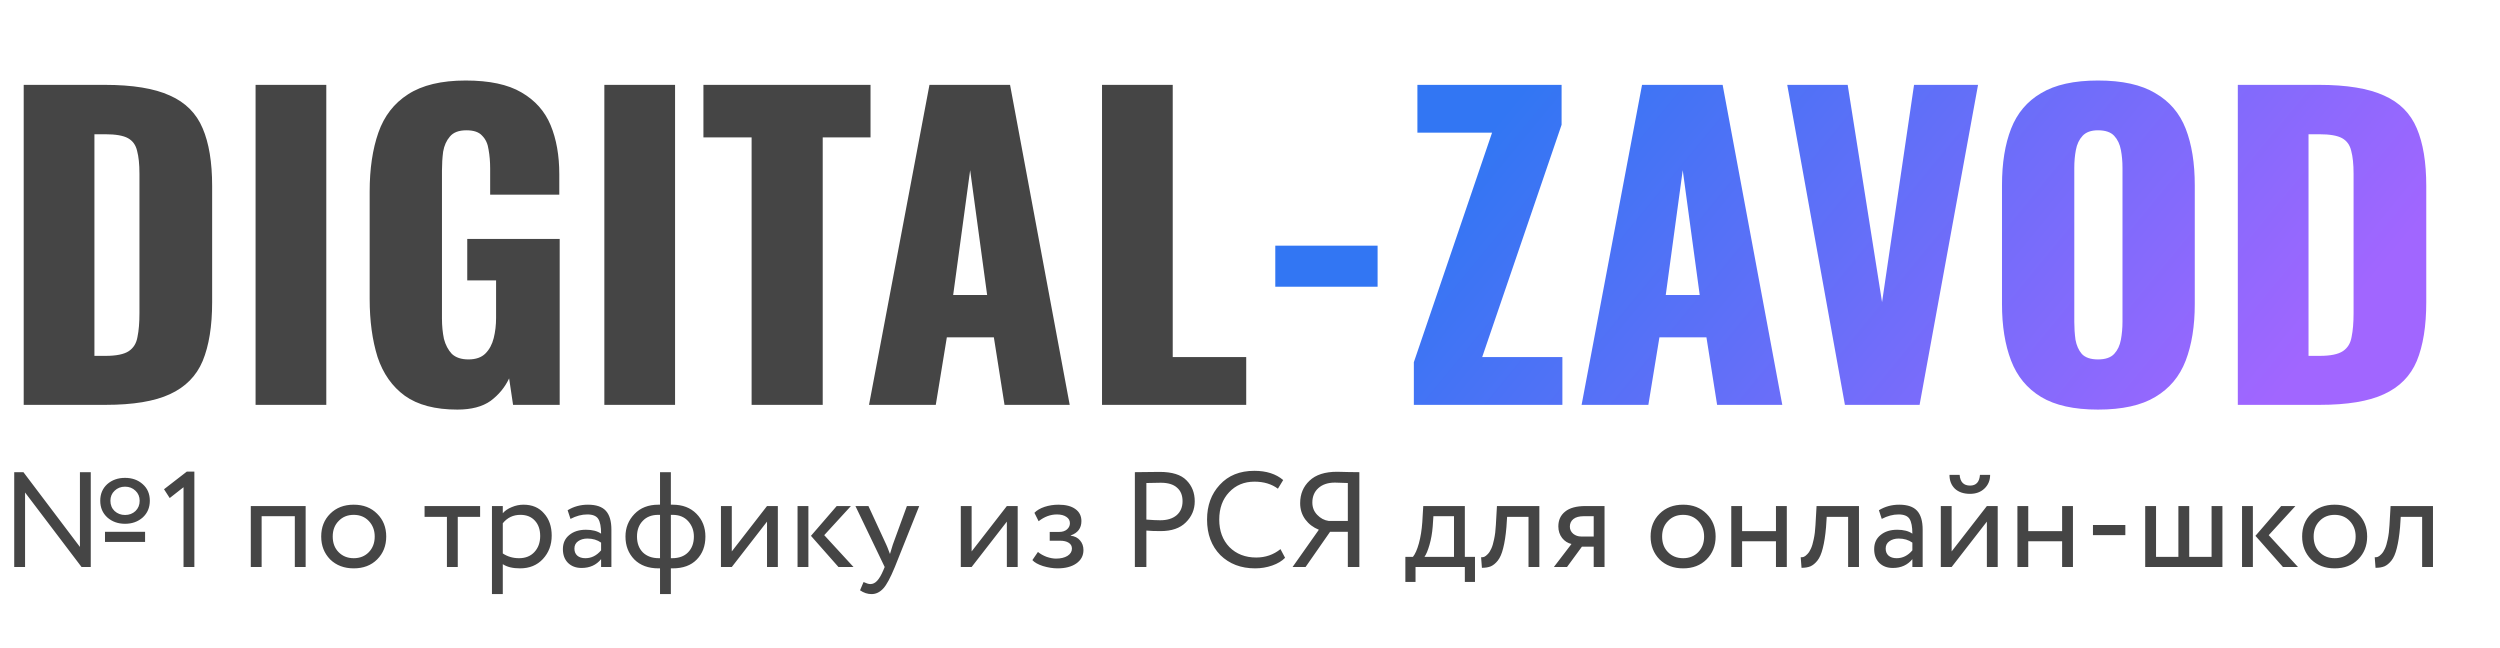 <?xml version="1.0" encoding="UTF-8"?> <svg xmlns="http://www.w3.org/2000/svg" width="247" height="64" viewBox="0 0 247 64" fill="none"> <path d="M8.967 46.651V56.02H8.057L2.476 48.658V56.02H1.405V46.651H2.315L7.897 54.039V46.651H8.967ZM10.6 51.121C10.136 50.693 9.904 50.144 9.904 49.475C9.904 48.806 10.132 48.261 10.587 47.842C11.06 47.423 11.649 47.213 12.354 47.213C13.058 47.213 13.643 47.423 14.107 47.842C14.571 48.252 14.803 48.797 14.803 49.475C14.803 50.144 14.571 50.693 14.107 51.121C13.634 51.541 13.05 51.75 12.354 51.75C11.658 51.75 11.073 51.541 10.6 51.121ZM10.908 49.475C10.908 49.885 11.046 50.224 11.323 50.492C11.608 50.751 11.952 50.88 12.354 50.88C12.764 50.88 13.107 50.751 13.384 50.492C13.661 50.224 13.799 49.885 13.799 49.475C13.799 49.073 13.661 48.743 13.384 48.484C13.107 48.217 12.764 48.083 12.354 48.083C11.943 48.083 11.6 48.217 11.323 48.484C11.046 48.743 10.908 49.073 10.908 49.475ZM14.334 53.544H10.373V52.54H14.334V53.544ZM16.767 49.207L16.205 48.337L18.454 46.597H19.203V56.02H18.133V48.137L16.767 49.207ZM30.198 56.02H29.128V51.001H25.849V56.02H24.778V49.997H30.198V56.02ZM32.618 55.27C32.029 54.663 31.735 53.91 31.735 53.008C31.735 52.098 32.029 51.349 32.618 50.76C33.216 50.162 33.992 49.863 34.947 49.863C35.902 49.863 36.674 50.162 37.263 50.76C37.861 51.349 38.159 52.098 38.159 53.008C38.159 53.919 37.861 54.672 37.263 55.27C36.674 55.859 35.902 56.154 34.947 56.154C34.001 56.154 33.225 55.859 32.618 55.27ZM33.462 51.469C33.069 51.862 32.873 52.375 32.873 53.008C32.873 53.642 33.065 54.155 33.448 54.547C33.841 54.949 34.34 55.15 34.947 55.15C35.554 55.15 36.049 54.953 36.433 54.561C36.825 54.159 37.022 53.642 37.022 53.008C37.022 52.393 36.825 51.88 36.433 51.469C36.049 51.068 35.554 50.867 34.947 50.867C34.34 50.867 33.845 51.068 33.462 51.469ZM44.156 51.068H41.948V49.997H47.435V51.068H45.227V56.02H44.156V51.068ZM49.676 58.697H48.605V49.997H49.676V50.706C49.89 50.456 50.185 50.256 50.559 50.104C50.934 49.943 51.322 49.863 51.724 49.863C52.58 49.863 53.254 50.149 53.745 50.72C54.253 51.282 54.508 52.014 54.508 52.915C54.508 53.834 54.218 54.605 53.638 55.23C53.067 55.846 52.313 56.154 51.376 56.154C50.653 56.154 50.086 56.015 49.676 55.739V58.697ZM51.416 50.867C50.702 50.867 50.122 51.144 49.676 51.697V54.681C50.149 54.994 50.684 55.15 51.282 55.15C51.916 55.15 52.42 54.949 52.794 54.547C53.178 54.137 53.37 53.606 53.37 52.955C53.37 52.321 53.196 51.817 52.848 51.442C52.5 51.059 52.023 50.867 51.416 50.867ZM56.364 51.268L56.082 50.412C56.68 50.046 57.349 49.863 58.09 49.863C58.902 49.863 59.491 50.064 59.857 50.465C60.223 50.867 60.406 51.487 60.406 52.326V56.02H59.388V55.243C58.915 55.824 58.273 56.114 57.461 56.114C56.908 56.114 56.462 55.948 56.123 55.618C55.783 55.279 55.614 54.824 55.614 54.253C55.614 53.664 55.824 53.2 56.243 52.861C56.662 52.513 57.211 52.339 57.889 52.339C58.523 52.339 59.023 52.468 59.388 52.727C59.388 52.049 59.295 51.563 59.107 51.268C58.92 50.974 58.559 50.827 58.023 50.827C57.479 50.827 56.926 50.974 56.364 51.268ZM57.836 55.15C58.434 55.15 58.951 54.891 59.388 54.373V53.611C59.014 53.343 58.563 53.209 58.036 53.209C57.671 53.209 57.363 53.298 57.113 53.477C56.872 53.646 56.752 53.887 56.752 54.2C56.752 54.494 56.845 54.726 57.033 54.895C57.229 55.065 57.497 55.15 57.836 55.15ZM66.281 58.697H65.21V56.154H65.063C64.054 56.154 63.256 55.859 62.667 55.27C62.087 54.672 61.797 53.919 61.797 53.008C61.797 52.143 62.091 51.402 62.68 50.787C63.269 50.171 64.059 49.863 65.049 49.863H65.21V46.651H66.281V49.863H66.455C67.436 49.863 68.221 50.162 68.81 50.76C69.399 51.358 69.694 52.107 69.694 53.008C69.694 53.945 69.408 54.704 68.837 55.284C68.275 55.864 67.481 56.154 66.455 56.154H66.281V58.697ZM62.935 53.008C62.935 53.66 63.126 54.182 63.51 54.574C63.903 54.958 64.434 55.15 65.103 55.15H65.21V50.867H65.036C64.385 50.867 63.871 51.068 63.497 51.469C63.122 51.862 62.935 52.375 62.935 53.008ZM66.455 50.867H66.281V55.15H66.401C67.079 55.15 67.606 54.958 67.98 54.574C68.364 54.182 68.556 53.66 68.556 53.008C68.556 52.419 68.368 51.915 67.994 51.496C67.619 51.077 67.106 50.867 66.455 50.867ZM75.781 51.536L72.301 56.02H71.23V49.997H72.301V54.481L75.781 49.997H76.851V56.02H75.781V51.536ZM82.666 49.997H84.071L81.434 52.874L84.326 56.02H82.84L80.123 52.941L82.666 49.997ZM79.869 56.02H78.798V49.997H79.869V56.02ZM89.602 49.997H90.82L88.411 56.02C87.974 57.082 87.595 57.786 87.273 58.135C86.934 58.509 86.546 58.697 86.109 58.697C85.716 58.697 85.337 58.572 84.971 58.322L85.319 57.505C85.605 57.639 85.828 57.706 85.989 57.706C86.238 57.706 86.461 57.599 86.658 57.385C86.863 57.171 87.068 56.823 87.273 56.341L87.407 56.02L84.516 49.997H85.801L87.568 53.825C87.603 53.887 87.724 54.191 87.929 54.735C88.01 54.441 88.103 54.133 88.21 53.811L89.602 49.997ZM99.477 51.536L95.997 56.02H94.927V49.997H95.997V54.481L99.477 49.997H100.548V56.02H99.477V51.536ZM104.489 56.154C104.034 56.154 103.552 56.078 103.043 55.926C102.552 55.766 102.204 55.569 101.999 55.337L102.548 54.534C102.789 54.73 103.074 54.891 103.405 55.016C103.744 55.132 104.051 55.19 104.328 55.19C104.792 55.19 105.171 55.101 105.466 54.922C105.76 54.735 105.907 54.494 105.907 54.2C105.907 53.95 105.8 53.758 105.586 53.624C105.381 53.49 105.095 53.423 104.73 53.423H103.712V52.553H104.663C104.966 52.553 105.216 52.473 105.412 52.312C105.608 52.143 105.707 51.938 105.707 51.697C105.707 51.429 105.591 51.219 105.359 51.068C105.127 50.907 104.814 50.827 104.422 50.827C103.788 50.827 103.186 51.05 102.615 51.496L102.2 50.666C102.441 50.416 102.776 50.22 103.204 50.077C103.641 49.934 104.101 49.863 104.582 49.863C105.296 49.863 105.849 50.006 106.242 50.291C106.644 50.577 106.844 50.974 106.844 51.483C106.844 52.178 106.492 52.651 105.787 52.901V52.928C106.18 52.973 106.487 53.129 106.71 53.397C106.933 53.655 107.045 53.972 107.045 54.347C107.045 54.9 106.809 55.342 106.336 55.672C105.872 55.993 105.256 56.154 104.489 56.154ZM113.262 52.419V56.02H112.125V46.651C112.499 46.651 112.896 46.647 113.316 46.638C113.735 46.629 114.155 46.624 114.574 46.624C115.805 46.624 116.689 46.901 117.224 47.454C117.768 47.998 118.04 48.69 118.04 49.529C118.04 50.34 117.746 51.036 117.157 51.616C116.586 52.188 115.756 52.473 114.668 52.473C114.097 52.473 113.628 52.455 113.262 52.419ZM114.681 47.695C114.52 47.695 114.047 47.704 113.262 47.722V51.335C113.824 51.38 114.279 51.402 114.627 51.402C115.314 51.402 115.854 51.237 116.247 50.907C116.64 50.568 116.836 50.104 116.836 49.515C116.836 48.935 116.653 48.489 116.287 48.177C115.93 47.855 115.395 47.695 114.681 47.695ZM126.511 54.253L126.966 55.11C126.654 55.431 126.23 55.685 125.695 55.873C125.159 56.06 124.597 56.154 124.008 56.154C122.607 56.154 121.461 55.716 120.568 54.842C119.694 53.95 119.257 52.781 119.257 51.335C119.257 49.943 119.676 48.797 120.515 47.896C121.354 46.977 122.491 46.517 123.928 46.517C125.115 46.517 126.065 46.821 126.779 47.427L126.257 48.284C125.632 47.82 124.86 47.588 123.941 47.588C122.924 47.588 122.09 47.936 121.438 48.632C120.787 49.319 120.461 50.22 120.461 51.335C120.461 52.451 120.796 53.356 121.465 54.052C122.152 54.739 123.036 55.083 124.115 55.083C125.025 55.083 125.824 54.806 126.511 54.253ZM134.304 56.02H133.166V52.54H131.413L128.99 56.02H127.706L130.302 52.339C129.749 52.116 129.303 51.777 128.964 51.322C128.625 50.858 128.455 50.323 128.455 49.716C128.455 48.815 128.763 48.074 129.379 47.494C129.994 46.905 130.904 46.611 132.109 46.611C132.145 46.611 132.519 46.62 133.233 46.638C133.59 46.647 133.947 46.651 134.304 46.651V56.02ZM131.279 51.469H133.166V47.722C132.551 47.695 132.127 47.681 131.895 47.681C131.199 47.681 130.65 47.864 130.249 48.23C129.856 48.587 129.66 49.06 129.66 49.649C129.66 50.131 129.82 50.537 130.141 50.867C130.463 51.206 130.842 51.407 131.279 51.469ZM139.854 57.492H138.85V55.016H139.599C139.822 54.739 140.019 54.293 140.188 53.678C140.358 53.053 140.469 52.357 140.523 51.59L140.617 49.997H144.726V55.016H145.729V57.492H144.726V56.02H139.854V57.492ZM141.62 51.001L141.553 52.005C141.5 52.674 141.393 53.285 141.232 53.838C141.072 54.391 140.907 54.784 140.737 55.016H143.655V51.001H141.62ZM152.088 56.02H151.017V51.068H148.902L148.835 52.085C148.764 52.915 148.657 53.606 148.514 54.159C148.38 54.704 148.202 55.114 147.979 55.391C147.765 55.658 147.537 55.846 147.296 55.953C147.055 56.051 146.761 56.1 146.413 56.1L146.332 55.056C146.431 55.065 146.533 55.052 146.64 55.016C146.747 54.971 146.863 54.882 146.988 54.748C147.122 54.614 147.238 54.436 147.336 54.213C147.443 53.99 147.537 53.678 147.617 53.276C147.707 52.866 147.765 52.397 147.791 51.871L147.898 49.997H152.088V56.02ZM156.655 49.997H158.528V56.02H157.458V54.012H156.293L154.821 56.02H153.523L155.263 53.745C154.897 53.664 154.589 53.468 154.339 53.156C154.089 52.834 153.964 52.451 153.964 52.005C153.964 51.389 154.187 50.903 154.634 50.546C155.08 50.18 155.753 49.997 156.655 49.997ZM155.102 52.031C155.102 52.317 155.214 52.553 155.437 52.741C155.66 52.919 155.923 53.008 156.226 53.008H157.458V51.001H156.481C156.026 51.001 155.682 51.094 155.45 51.282C155.218 51.469 155.102 51.719 155.102 52.031ZM163.963 55.27C163.374 54.663 163.079 53.91 163.079 53.008C163.079 52.098 163.374 51.349 163.963 50.76C164.561 50.162 165.337 49.863 166.292 49.863C167.246 49.863 168.018 50.162 168.607 50.76C169.205 51.349 169.504 52.098 169.504 53.008C169.504 53.919 169.205 54.672 168.607 55.27C168.018 55.859 167.246 56.154 166.292 56.154C165.346 56.154 164.569 55.859 163.963 55.27ZM164.806 51.469C164.413 51.862 164.217 52.375 164.217 53.008C164.217 53.642 164.409 54.155 164.793 54.547C165.185 54.949 165.685 55.15 166.292 55.15C166.898 55.15 167.394 54.953 167.777 54.561C168.17 54.159 168.366 53.642 168.366 53.008C168.366 52.393 168.17 51.88 167.777 51.469C167.394 51.068 166.898 50.867 166.292 50.867C165.685 50.867 165.19 51.068 164.806 51.469ZM176.536 56.02H175.465V53.477H172.119V56.02H171.049V49.997H172.119V52.473H175.465V49.997H176.536V56.02ZM183.666 56.02H182.595V51.068H180.48L180.413 52.085C180.342 52.915 180.235 53.606 180.092 54.159C179.958 54.704 179.78 55.114 179.557 55.391C179.343 55.658 179.115 55.846 178.874 55.953C178.633 56.051 178.339 56.1 177.991 56.1L177.91 55.056C178.009 55.065 178.111 55.052 178.218 55.016C178.325 54.971 178.441 54.882 178.566 54.748C178.7 54.614 178.816 54.436 178.914 54.213C179.021 53.99 179.115 53.678 179.195 53.276C179.285 52.866 179.343 52.397 179.369 51.871L179.476 49.997H183.666V56.02ZM185.917 51.268L185.636 50.412C186.234 50.046 186.903 49.863 187.644 49.863C188.456 49.863 189.045 50.064 189.41 50.465C189.776 50.867 189.959 51.487 189.959 52.326V56.02H188.942V55.243C188.469 55.824 187.827 56.114 187.015 56.114C186.461 56.114 186.015 55.948 185.676 55.618C185.337 55.279 185.168 54.824 185.168 54.253C185.168 53.664 185.377 53.2 185.797 52.861C186.216 52.513 186.765 52.339 187.443 52.339C188.077 52.339 188.576 52.468 188.942 52.727C188.942 52.049 188.848 51.563 188.661 51.268C188.474 50.974 188.112 50.827 187.577 50.827C187.033 50.827 186.479 50.974 185.917 51.268ZM187.389 55.15C187.987 55.15 188.505 54.891 188.942 54.373V53.611C188.567 53.343 188.117 53.209 187.59 53.209C187.224 53.209 186.917 53.298 186.667 53.477C186.426 53.646 186.305 53.887 186.305 54.2C186.305 54.494 186.399 54.726 186.586 54.895C186.783 55.065 187.05 55.15 187.389 55.15ZM196.303 51.536L192.823 56.02H191.752V49.997H192.823V54.481L196.303 49.997H197.373V56.02H196.303V51.536ZM192.609 46.919H193.613C193.666 47.623 194.01 47.976 194.643 47.976C195.241 47.976 195.567 47.623 195.62 46.919H196.624C196.624 47.463 196.437 47.913 196.062 48.27C195.696 48.618 195.223 48.792 194.643 48.792C194.01 48.792 193.51 48.623 193.144 48.284C192.787 47.936 192.609 47.481 192.609 46.919ZM204.807 56.02H203.737V53.477H200.391V56.02H199.32V49.997H200.391V52.473H203.737V49.997H204.807V56.02ZM209.983 52.874H206.784V51.871H209.983V52.874ZM219.575 56.02H211.946V49.997H213.017V55.016H215.225V49.997H216.296V55.016H218.504V49.997H219.575V56.02ZM225.381 49.997H226.787L224.15 52.874L227.041 56.02H225.555L222.838 52.941L225.381 49.997ZM222.584 56.02H221.513V49.997H222.584V56.02ZM228.334 55.27C227.745 54.663 227.451 53.91 227.451 53.008C227.451 52.098 227.745 51.349 228.334 50.76C228.932 50.162 229.708 49.863 230.663 49.863C231.618 49.863 232.39 50.162 232.979 50.76C233.576 51.349 233.875 52.098 233.875 53.008C233.875 53.919 233.576 54.672 232.979 55.27C232.39 55.859 231.618 56.154 230.663 56.154C229.717 56.154 228.941 55.859 228.334 55.27ZM229.178 51.469C228.785 51.862 228.589 52.375 228.589 53.008C228.589 53.642 228.781 54.155 229.164 54.547C229.557 54.949 230.056 55.15 230.663 55.15C231.27 55.15 231.765 54.953 232.149 54.561C232.541 54.159 232.738 53.642 232.738 53.008C232.738 52.393 232.541 51.88 232.149 51.469C231.765 51.068 231.27 50.867 230.663 50.867C230.056 50.867 229.561 51.068 229.178 51.469ZM240.378 56.02H239.307V51.068H237.193L237.126 52.085C237.054 52.915 236.947 53.606 236.805 54.159C236.671 54.704 236.492 55.114 236.269 55.391C236.055 55.658 235.827 55.846 235.587 55.953C235.346 56.051 235.051 56.1 234.703 56.1L234.623 55.056C234.721 55.065 234.824 55.052 234.931 55.016C235.038 54.971 235.154 54.882 235.279 54.748C235.413 54.614 235.529 54.436 235.627 54.213C235.734 53.99 235.827 53.678 235.908 53.276C235.997 52.866 236.055 52.397 236.082 51.871L236.189 49.997H240.378V56.02Z" fill="#454545"></path> <path d="M2.342 40V8.384H10.343C13.102 8.384 15.248 8.735 16.784 9.438C18.319 10.115 19.399 11.194 20.023 12.678C20.648 14.135 20.96 16.034 20.96 18.376V29.852C20.96 32.22 20.648 34.158 20.023 35.667C19.399 37.151 18.319 38.244 16.784 38.946C15.274 39.649 13.154 40 10.421 40H2.342ZM9.329 35.16H10.421C11.488 35.16 12.256 35.004 12.724 34.692C13.193 34.379 13.479 33.911 13.583 33.286C13.713 32.662 13.778 31.881 13.778 30.945V17.166C13.778 16.23 13.7 15.475 13.544 14.902C13.414 14.33 13.115 13.914 12.646 13.653C12.178 13.393 11.423 13.263 10.383 13.263H9.329V35.16ZM25.251 40V8.384H32.238V40H25.251ZM45.188 40.468C43.002 40.468 41.272 40.013 39.997 39.102C38.748 38.191 37.85 36.916 37.303 35.277C36.783 33.612 36.523 31.699 36.523 29.54V18.923C36.523 16.685 36.809 14.746 37.382 13.107C37.954 11.468 38.93 10.206 40.309 9.321C41.714 8.41 43.614 7.955 46.008 7.955C48.349 7.955 50.184 8.345 51.511 9.126C52.864 9.906 53.827 10.986 54.399 12.365C54.972 13.745 55.258 15.358 55.258 17.205V19.235H48.428V16.659C48.428 15.982 48.376 15.358 48.271 14.785C48.193 14.213 47.985 13.758 47.647 13.419C47.335 13.055 46.814 12.873 46.086 12.873C45.331 12.873 44.785 13.081 44.446 13.497C44.108 13.888 43.887 14.382 43.783 14.981C43.705 15.579 43.666 16.204 43.666 16.854V31.491C43.666 32.194 43.731 32.857 43.861 33.482C44.017 34.08 44.277 34.575 44.642 34.965C45.032 35.329 45.578 35.511 46.281 35.511C47.009 35.511 47.569 35.316 47.959 34.926C48.349 34.535 48.623 34.028 48.779 33.404C48.935 32.779 49.013 32.116 49.013 31.413V27.705H46.164V23.607H55.297V40H50.691L50.301 37.385C49.885 38.27 49.273 39.011 48.467 39.61C47.66 40.182 46.567 40.468 45.188 40.468ZM59.709 40V8.384H66.696V40H59.709ZM74.259 40V13.575H69.498V8.384H86.008V13.575H81.285V40H74.259ZM85.859 40L91.831 8.384H99.793L105.687 40H99.247L98.193 33.326H93.548L92.455 40H85.859ZM94.173 29.149H97.529L95.851 16.815L94.173 29.149ZM108.879 40V8.384H115.866V35.277H123.126V40H108.879Z" fill="url(#paint0_linear_225_31363)"></path> <path d="M125.998 28.329V24.27H136.107V28.329H125.998ZM139.688 40V35.785L147.416 13.107H140.039V8.384H154.286V12.326L146.441 35.277H154.364V40H139.688ZM156.262 40L162.234 8.384H170.196L176.09 40H169.65L168.596 33.326H163.951L162.858 40H156.262ZM164.576 29.149H167.932L166.254 16.815L164.576 29.149ZM182.278 40L176.579 8.384H182.551L185.947 29.852L189.108 8.384H195.431L189.655 40H182.278ZM207.282 40.468C204.914 40.468 203.04 40.052 201.661 39.219C200.282 38.387 199.293 37.19 198.695 35.628C198.096 34.067 197.797 32.207 197.797 30.047V18.298C197.797 16.113 198.096 14.252 198.695 12.717C199.293 11.181 200.282 10.011 201.661 9.204C203.04 8.371 204.914 7.955 207.282 7.955C209.676 7.955 211.562 8.371 212.941 9.204C214.346 10.011 215.348 11.181 215.947 12.717C216.545 14.252 216.844 16.113 216.844 18.298V30.047C216.844 32.207 216.545 34.067 215.947 35.628C215.348 37.19 214.346 38.387 212.941 39.219C211.562 40.052 209.676 40.468 207.282 40.468ZM207.282 35.511C208.01 35.511 208.544 35.329 208.882 34.965C209.22 34.601 209.441 34.132 209.545 33.56C209.65 32.987 209.702 32.402 209.702 31.803V16.581C209.702 15.956 209.65 15.371 209.545 14.824C209.441 14.252 209.22 13.784 208.882 13.419C208.544 13.055 208.01 12.873 207.282 12.873C206.605 12.873 206.098 13.055 205.759 13.419C205.421 13.784 205.2 14.252 205.096 14.824C204.992 15.371 204.94 15.956 204.94 16.581V31.803C204.94 32.402 204.979 32.987 205.057 33.56C205.161 34.132 205.369 34.601 205.681 34.965C206.02 35.329 206.553 35.511 207.282 35.511ZM221.096 40V8.384H229.098C231.856 8.384 234.003 8.735 235.538 9.438C237.073 10.115 238.153 11.194 238.778 12.678C239.402 14.135 239.715 16.034 239.715 18.376V29.852C239.715 32.22 239.402 34.158 238.778 35.667C238.153 37.151 237.073 38.244 235.538 38.946C234.029 39.649 231.908 40 229.176 40H221.096ZM228.083 35.16H229.176C230.243 35.16 231.011 35.004 231.479 34.692C231.947 34.379 232.234 33.911 232.338 33.286C232.468 32.662 232.533 31.881 232.533 30.945V17.166C232.533 16.23 232.455 15.475 232.299 14.902C232.168 14.33 231.869 13.914 231.401 13.653C230.932 13.393 230.178 13.263 229.137 13.263H228.083V35.16Z" fill="url(#paint1_linear_225_31363)"></path> <defs> <linearGradient id="paint0_linear_225_31363" x1="30.834" y1="38.72" x2="56.007" y2="37.212" gradientUnits="userSpaceOnUse"> <stop offset="0.844" stop-color="#454545"></stop> </linearGradient> <linearGradient id="paint1_linear_225_31363" x1="129.614" y1="34.222" x2="188.861" y2="82.984" gradientUnits="userSpaceOnUse"> <stop stop-color="#3276F3"></stop> <stop offset="1" stop-color="#A166FF"></stop> </linearGradient> </defs> </svg> 